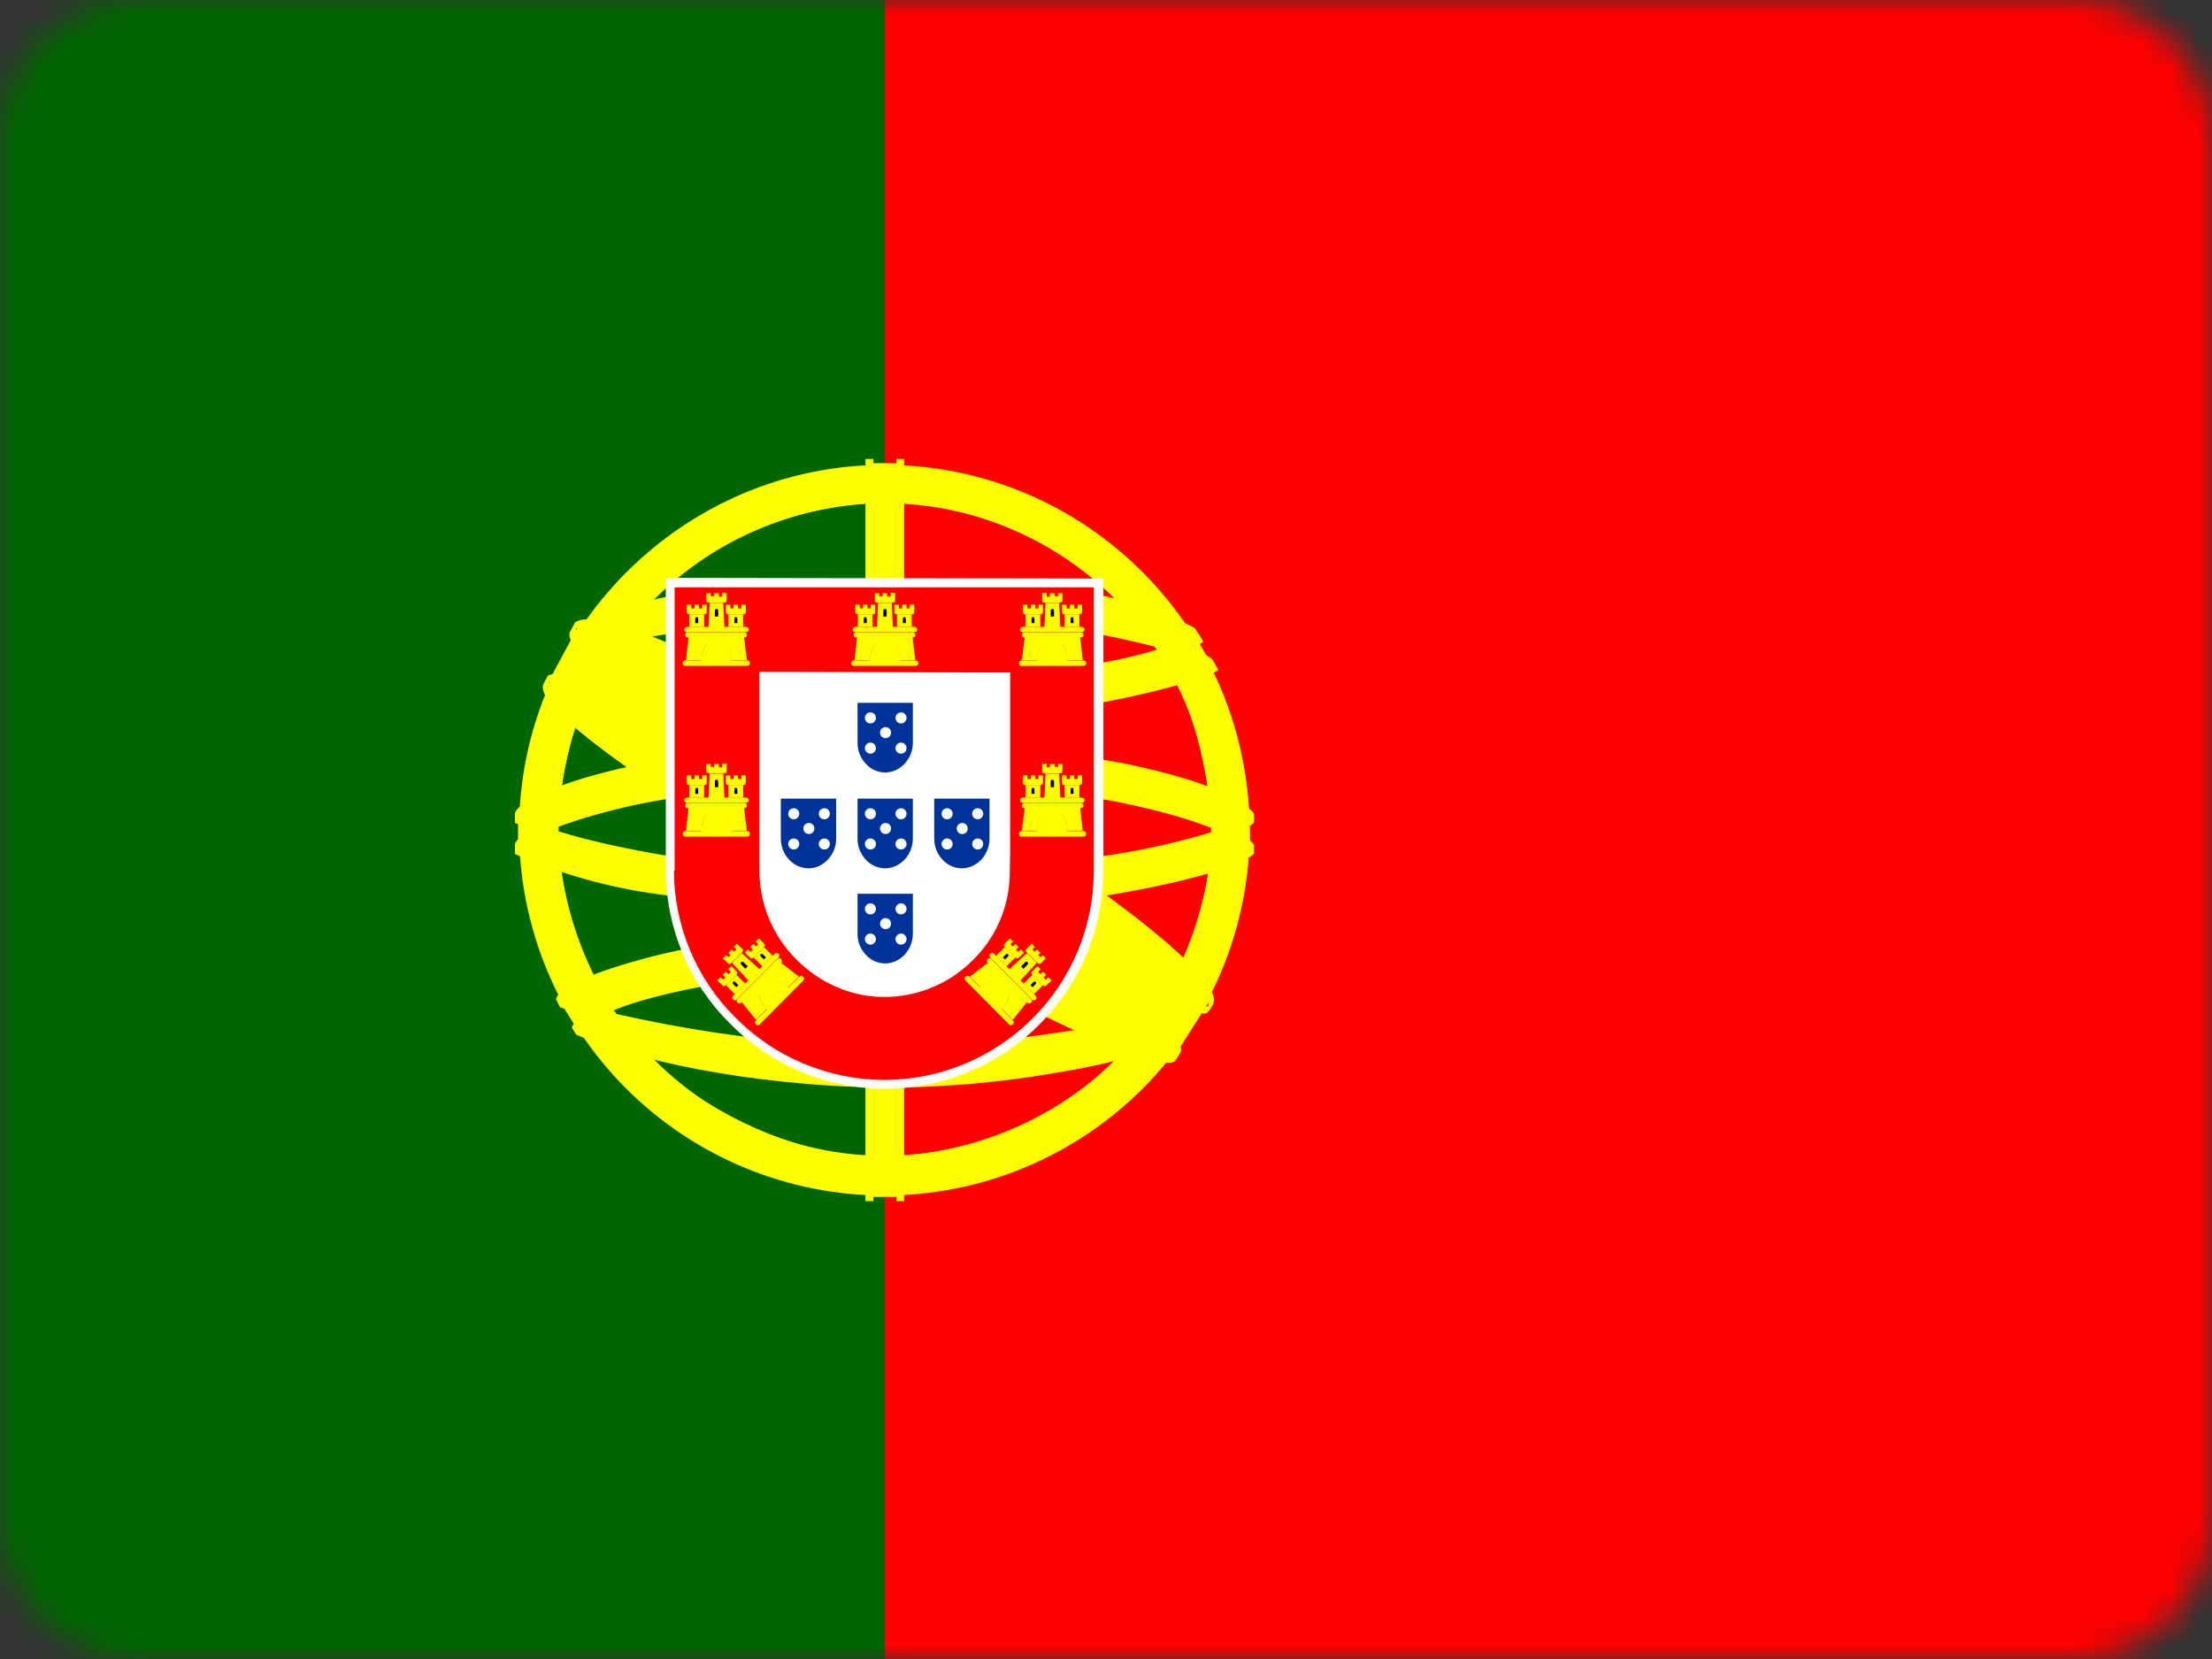 <svg width="80" height="60" viewBox="0 0 80 60" fill="none" xmlns="http://www.w3.org/2000/svg">
<rect x="0" y="0" width="80" height="60" fill="#333333" stroke="none"/>
<g clip-path="url(#clip0_2327_221)">
<mask id="mask0_2327_221" style="mask-type:luminance" maskUnits="userSpaceOnUse" x="0" y="0" width="80" height="60">
<path d="M75 0H5C2.239 0 0 2.239 0 5V55C0 57.761 2.239 60 5 60H75C77.761 60 80 57.761 80 55V5C80 2.239 77.761 0 75 0Z" fill="white"/>
</mask>
<g mask="url(#mask0_2327_221)">
<path d="M32 0H80V60H32V0Z" fill="#FF0000"/>
<path d="M0 0H32V60H0V0Z" fill="#006600"/>
<path fill-rule="evenodd" clip-rule="evenodd" d="M42.438 38.275C38.4 38.15 19.938 26.625 19.812 24.775L20.825 23.087C22.663 25.75 41.538 36.962 43.4 36.562L42.438 38.275Z" fill="#FFFF00"/>
<path fill-rule="evenodd" clip-rule="evenodd" d="M20.613 22.85C20.25 23.825 25.438 27.025 31.663 30.825C37.9 34.613 43.275 36.95 43.663 36.625L43.85 36.275C43.775 36.4 43.6 36.438 43.313 36.35C41.625 35.863 37.238 33.85 31.8 30.55C26.35 27.25 21.625 24.213 20.888 22.925C20.83 22.804 20.805 22.671 20.813 22.538H20.788L20.638 22.813L20.613 22.85ZM42.525 38.325C42.463 38.45 42.325 38.45 42.088 38.425C40.588 38.263 36.013 36.038 30.6 32.8C24.3 29.025 19.1 25.6 19.675 24.7L19.825 24.425L19.85 24.438C19.35 25.963 30.113 32.113 30.75 32.513C36.975 36.363 42.225 38.625 42.688 38.038L42.525 38.325Z" fill="#FFFF00"/>
<path fill-rule="evenodd" clip-rule="evenodd" d="M32.025 25.9C36.05 25.863 41.025 25.35 43.9 24.2L43.275 23.2C41.587 24.137 36.587 24.762 31.987 24.85C26.562 24.8 22.725 24.288 20.8 23L20.225 24.075C23.75 25.575 27.375 25.887 32.025 25.9Z" fill="#FFFF00"/>
<path fill-rule="evenodd" clip-rule="evenodd" d="M44.063 24.225C43.963 24.388 42.088 25.025 39.338 25.5C36.914 25.868 34.465 26.047 32.013 26.038C29.664 26.047 27.317 25.896 24.988 25.588C22.1 25.138 20.613 24.513 20.05 24.288L20.188 24.013C21.775 24.638 23.275 25.013 25.025 25.288C27.337 25.6 29.668 25.754 32 25.75C34.44 25.753 36.876 25.573 39.288 25.213C42.1 24.75 43.638 24.163 43.863 23.9L44.063 24.238V24.225ZM43.513 23.213C43.213 23.463 41.688 24 39.013 24.425C36.703 24.759 34.372 24.927 32.038 24.925C29.288 24.925 27.025 24.725 25.313 24.475C22.588 24.125 21.138 23.475 20.613 23.3L20.775 23.025C21.188 23.238 22.575 23.8 25.338 24.188C27.559 24.485 29.797 24.627 32.038 24.613C34.355 24.613 36.67 24.446 38.963 24.113C41.65 23.738 43.1 23.063 43.325 22.888L43.513 23.213ZM18.788 30.75C21.263 32.088 26.775 32.75 31.988 32.8C36.738 32.813 42.913 32.075 45.225 30.85L45.163 29.513C44.438 30.638 37.813 31.725 31.938 31.688C26.063 31.638 20.6 30.738 18.775 29.563V30.75" fill="#FFFF00"/>
<path fill-rule="evenodd" clip-rule="evenodd" d="M45.35 30.563V30.875C45 31.3 42.825 31.925 40.1 32.375C37.393 32.764 34.66 32.948 31.925 32.925C29.332 32.947 26.741 32.768 24.175 32.388C22.261 32.166 20.39 31.661 18.625 30.888V30.525C19.837 31.325 23.113 31.925 24.212 32.1C26.188 32.4 28.725 32.625 31.925 32.625C35.288 32.625 37.975 32.388 40.05 32.075C42.013 31.788 44.8 31.05 45.35 30.563ZM45.35 29.438V29.75C45 30.163 42.825 30.788 40.1 31.238C37.393 31.631 34.66 31.819 31.925 31.8C29.332 31.816 26.741 31.636 24.175 31.263C22.261 31.041 20.39 30.536 18.625 29.763V29.388C19.837 30.2 23.125 30.788 24.212 30.963C26.766 31.337 29.344 31.516 31.925 31.5C35.288 31.5 37.987 31.25 40.05 30.938C42.013 30.663 44.8 29.925 45.35 29.438ZM31.975 38.038C26.275 38.013 21.387 36.488 20.35 36.238L21.1 37.413C24.606 38.654 28.306 39.26 32.025 39.2C36.362 39.075 40.15 38.738 42.812 37.438L43.587 36.213C41.775 37.075 35.587 38.038 31.962 38.038" fill="#FFFF00"/>
<path fill-rule="evenodd" clip-rule="evenodd" d="M43.112 37.162C42.999 37.331 42.882 37.498 42.763 37.662C41.513 38.112 39.513 38.587 38.688 38.712C36.474 39.125 34.227 39.334 31.975 39.337C26.925 39.262 22.788 38.275 20.85 37.425L20.688 37.162L20.712 37.112L20.975 37.225C24.532 38.402 28.253 39.014 32 39.037C34.35 39.037 36.688 38.775 38.575 38.437C41.475 37.85 42.65 37.412 43.013 37.212L43.1 37.162H43.112ZM43.775 36.062C43.693 36.209 43.609 36.355 43.525 36.5C42.85 36.75 41.025 37.275 38.362 37.65C36.612 37.887 35.525 38.125 32.038 38.187C28.051 38.147 24.089 37.558 20.262 36.437L20.125 36.125C24.012 37.199 28.018 37.787 32.05 37.875C35.237 37.812 36.6 37.575 38.337 37.337C41.438 36.862 43 36.337 43.462 36.2C43.463 36.191 43.463 36.183 43.462 36.175L43.788 36.05L43.775 36.062Z" fill="#FFFF00"/>
<path fill-rule="evenodd" clip-rule="evenodd" d="M43.85 29.7C43.863 33.45 41.938 36.825 40.4 38.3C38.13 40.515 35.097 41.776 31.925 41.825C28.138 41.888 24.575 39.425 23.613 38.337C21.46 36.054 20.234 33.05 20.175 29.913C20.4 25.812 22.013 22.962 24.338 21C26.596 19.141 29.438 18.136 32.363 18.163C34.071 18.245 35.742 18.684 37.27 19.45C38.799 20.216 40.15 21.294 41.238 22.613C42.8 24.512 43.488 26.575 43.85 29.7ZM31.95 16.875C35.447 16.875 38.802 18.257 41.284 20.72C43.766 23.184 45.174 26.528 45.2 30.025C45.2 31.76 44.859 33.478 44.195 35.081C43.531 36.684 42.557 38.141 41.331 39.368C40.104 40.594 38.647 41.568 37.044 42.232C35.441 42.896 33.723 43.237 31.988 43.237C30.253 43.237 28.535 42.896 26.932 42.232C25.329 41.568 23.872 40.594 22.645 39.368C21.418 38.141 20.445 36.684 19.781 35.081C19.117 33.478 18.775 31.76 18.775 30.025C18.763 22.775 24.688 16.875 31.95 16.875Z" fill="#FFFF00"/>
<path fill-rule="evenodd" clip-rule="evenodd" d="M31.987 16.812C39.262 16.812 45.187 22.738 45.187 30.012C45.187 37.288 39.262 43.212 32 43.212C24.737 43.212 18.8 37.288 18.8 30.012C18.8 22.738 24.725 16.812 32 16.812H31.987ZM19.075 30C19.075 37.1 24.912 42.913 31.987 42.913C39.062 42.913 44.9 37.1 44.9 30C44.9 22.9 39.062 17.087 31.987 17.087C24.912 17.087 19.075 22.9 19.075 30Z" fill="#FFFF00"/>
<path fill-rule="evenodd" clip-rule="evenodd" d="M32 17.913C35.202 17.922 38.271 19.199 40.536 21.464C42.8 23.729 44.077 26.797 44.087 30C44.077 33.204 42.801 36.274 40.537 38.541C38.272 40.807 35.203 42.087 32 42.1C25.375 42.1 19.912 36.65 19.912 30C19.925 26.798 21.203 23.732 23.467 21.468C25.731 19.203 28.798 17.926 32 17.913ZM20.2 30C20.2 36.5 25.525 41.8 32 41.8C38.475 41.8 43.8 36.488 43.8 30C43.8 23.5 38.475 18.2 32 18.2C28.874 18.213 25.88 19.461 23.67 21.671C21.46 23.881 20.213 26.875 20.2 30Z" fill="#FFFF00"/>
<path fill-rule="evenodd" clip-rule="evenodd" d="M32.538 16.75H31.4V43.288H32.525L32.538 16.75Z" fill="#FFFF00"/>
<path fill-rule="evenodd" clip-rule="evenodd" d="M32.412 16.6H32.7V43.438H32.425V16.6H32.412ZM31.287 16.6H31.587V43.438H31.3V16.6H31.287Z" fill="#FFFF00"/>
<path fill-rule="evenodd" clip-rule="evenodd" d="M45.2 30.525V29.55L44.4 28.8L39.862 27.6L33.337 26.938L25.462 27.337L19.862 28.663L18.737 29.5V30.488L21.6 29.2L28.4 28.137H34.937L39.737 28.663L43.062 29.462L45.2 30.525Z" fill="#FFFF00"/>
<path fill-rule="evenodd" clip-rule="evenodd" d="M32 27.975C35.112 27.975 38.125 28.263 40.538 28.725C43.013 29.225 44.75 29.85 45.35 30.538V30.888C44.625 30.013 42.288 29.388 40.475 29.013C38.1 28.563 35.1 28.263 31.988 28.263C28.725 28.263 25.675 28.588 23.325 29.038C21.45 29.413 18.938 30.163 18.625 30.888V30.525C18.788 30.025 20.663 29.275 23.288 28.738C25.65 28.275 28.7 27.975 31.988 27.975H32ZM32 26.838C34.862 26.832 37.72 27.083 40.538 27.588C43.013 28.088 44.75 28.713 45.35 29.413V29.75C44.625 28.888 42.288 28.25 40.475 27.888C38.1 27.425 35.1 27.138 31.988 27.138C29.086 27.128 26.191 27.388 23.337 27.913C21.525 28.25 18.913 29.025 18.625 29.75V29.4C18.8 28.9 20.7 28.113 23.288 27.613C25.663 27.15 28.7 26.838 32 26.838ZM31.925 21.063C36.837 21.038 41.125 21.75 43.087 22.75L43.8 24C42.1 23.075 37.475 22.125 31.938 22.25C27.425 22.288 22.6 22.75 20.188 24.05L21.038 22.625C23.025 21.588 27.7 21.063 31.925 21.063Z" fill="#FFFF00"/>
<path fill-rule="evenodd" clip-rule="evenodd" d="M32 22.087C34.565 22.044 37.128 22.224 39.662 22.625C41.662 23 43.575 23.55 43.85 23.85L44.062 24.225C43.4 23.8 41.737 23.312 39.612 22.912C37.487 22.512 34.775 22.375 31.987 22.387C28.825 22.375 26.362 22.537 24.262 22.912C22.814 23.115 21.409 23.55 20.1 24.2L20.312 23.812C21.062 23.437 22.225 22.975 24.2 22.612C26.387 22.212 28.875 22.1 32 22.087ZM32 20.962C34.675 20.937 37.325 21.087 39.387 21.462C40.723 21.661 42.017 22.083 43.212 22.712L43.525 23.212C43 22.625 41.025 22.062 39.262 21.762C37.212 21.4 34.675 21.262 32 21.237C29.509 21.215 27.022 21.399 24.562 21.787C23.276 21.967 22.027 22.351 20.862 22.925L21.137 22.512C21.862 22.137 23.037 21.787 24.512 21.5C26.988 21.107 29.493 20.923 32 20.95V20.962ZM38.55 35.5C36.383 35.125 34.185 34.957 31.987 35C23.8 35.1 21.162 36.687 20.837 37.162L20.212 36.162C22.312 34.662 26.762 33.812 32.037 33.887C34.775 33.937 37.137 34.125 39.112 34.512L38.55 35.512" fill="#FFFF00"/>
<path fill-rule="evenodd" clip-rule="evenodd" d="M31.95 34.862C34.225 34.9 36.45 34.987 38.612 35.387L38.462 35.662C36.462 35.287 34.312 35.162 31.962 35.162C28.925 35.137 25.875 35.425 23.212 36.187C22.375 36.425 20.987 36.962 20.837 37.412L20.687 37.162C20.737 36.887 21.562 36.337 23.137 35.912C26.187 35.037 29.037 34.875 31.95 34.862ZM32.05 33.712C34.451 33.71 36.848 33.919 39.212 34.337L39.05 34.625C36.741 34.201 34.397 33.996 32.05 34.012C29.025 34.012 25.812 34.237 22.887 35.087C21.95 35.362 20.312 35.962 20.262 36.425L20.112 36.15C20.137 35.725 21.55 35.162 22.825 34.8C25.762 33.937 28.987 33.725 32.05 33.712Z" fill="#FFFF00"/>
<path fill-rule="evenodd" clip-rule="evenodd" d="M43.675 36.313L42.7 37.85L39.862 35.338L32.537 30.4L24.262 25.863L19.975 24.4L20.887 22.7L21.2 22.538L23.862 23.2L32.662 27.738L37.737 30.938L42 34L43.737 36L43.675 36.313Z" fill="#FFFF00"/>
<path fill-rule="evenodd" clip-rule="evenodd" d="M19.825 24.438C20.575 23.938 26.1 26.388 31.9 29.888C37.662 33.388 43.187 37.338 42.687 38.075L42.525 38.338L42.45 38.4C42.462 38.388 42.55 38.275 42.45 38.013C42.2 37.2 38.275 34.075 31.787 30.15C25.45 26.388 20.175 24.113 19.662 24.763L19.825 24.438ZM43.875 36.3C44.35 35.35 39.225 31.488 32.862 27.725C26.362 24.038 21.662 21.863 20.8 22.513L20.625 22.875C20.625 22.888 20.625 22.85 20.675 22.813C20.825 22.688 21.087 22.688 21.2 22.688C22.675 22.713 26.887 24.65 32.8 28.038C35.4 29.538 43.75 34.913 43.712 36.413C43.712 36.538 43.725 36.563 43.675 36.638L43.887 36.313L43.875 36.3Z" fill="#FFFF00"/>
<path d="M24.08 31.471C24.082 32.506 24.289 33.53 24.69 34.485C25.09 35.439 25.676 36.304 26.413 37.031C27.142 37.77 28.009 38.358 28.966 38.761C29.922 39.164 30.949 39.373 31.987 39.377C34.087 39.377 36.102 38.543 37.587 37.057C38.321 36.327 38.905 35.459 39.303 34.502C39.701 33.546 39.906 32.52 39.907 31.484V20.924L24.08 20.898V31.471Z" fill="white"/>
<path d="M24.373 31.484C24.376 32.477 24.575 33.459 24.96 34.375C25.344 35.29 25.906 36.12 26.613 36.818C28.033 38.245 29.96 39.05 31.973 39.057C33.982 39.059 35.91 38.263 37.333 36.844C38.038 36.146 38.597 35.315 38.979 34.4C39.361 33.485 39.559 32.503 39.56 31.511V21.244H24.4V31.484M36.533 24.324V30.844L36.52 31.524C36.524 32.12 36.408 32.71 36.179 33.26C35.95 33.81 35.612 34.308 35.186 34.724C34.339 35.575 33.188 36.055 31.986 36.057C30.733 36.057 29.626 35.524 28.8 34.697C27.949 33.85 27.469 32.699 27.466 31.497V24.297L36.533 24.324Z" fill="#FF0000"/>
<path d="M25.36 23.924C25.374 23.191 25.894 23.018 25.894 23.018C25.907 23.018 26.467 23.204 26.467 23.938H25.36" fill="#FFFF00"/>
<path d="M24.907 23.031L24.813 23.871H25.373C25.373 23.178 25.907 23.071 25.907 23.071C25.92 23.071 26.44 23.218 26.453 23.871H27.013L26.907 23.018H24.907V23.031ZM24.773 23.884H27.04C27.08 23.884 27.12 23.924 27.12 23.978C27.12 24.044 27.08 24.084 27.04 24.084H24.773C24.733 24.084 24.693 24.044 24.693 23.978C24.693 23.924 24.733 23.884 24.787 23.884H24.773Z" fill="#FFFF00"/>
<path d="M25.601 23.871C25.601 23.431 25.907 23.311 25.907 23.311C25.907 23.311 26.214 23.444 26.214 23.871H25.601ZM24.827 22.671H27C27.041 22.671 27.081 22.724 27.081 22.778C27.081 22.818 27.041 22.858 27 22.858H24.827C24.787 22.858 24.747 22.818 24.747 22.764C24.747 22.724 24.787 22.684 24.827 22.684V22.671ZM26.934 22.871C26.974 22.871 27.014 22.911 27.014 22.964C27.014 23.018 26.974 23.058 26.934 23.058H24.867C24.814 23.058 24.787 23.018 24.787 22.964C24.787 22.911 24.814 22.871 24.867 22.871H26.934ZM25.547 21.458H25.707V21.564H25.827V21.458H26V21.578H26.12V21.444H26.28V21.711C26.28 21.764 26.254 21.791 26.214 21.791H25.627C25.587 21.791 25.547 21.764 25.547 21.724V21.458ZM26.16 21.818L26.201 22.671H25.627L25.667 21.804H26.16" fill="#FFFF00"/>
<path d="M25.467 22.218V22.671H24.934V22.218H25.467Z" fill="#FFFF00"/>
<path d="M26.88 22.218V22.671H26.347V22.218H26.88Z" fill="#FFFF00"/>
<path d="M24.84 21.871H25V22.004H25.12V21.871H25.28V22.004H25.4V21.871H25.56V22.138C25.56 22.191 25.533 22.218 25.493 22.218H24.92C24.899 22.218 24.878 22.209 24.863 22.194C24.848 22.179 24.84 22.159 24.84 22.138V21.871Z" fill="#FFFF00"/>
<path d="M26.253 21.871H26.413V22.004H26.533V21.871H26.693V22.004H26.813V21.871H26.973V22.138C26.973 22.191 26.946 22.218 26.906 22.218H26.333C26.312 22.218 26.291 22.209 26.276 22.194C26.261 22.179 26.253 22.159 26.253 22.138V21.871Z" fill="#FFFF00"/>
<path d="M25.854 22.084C25.854 22.004 25.974 22.004 25.974 22.084V22.298H25.854V22.084Z" fill="black"/>
<path d="M25.146 22.377C25.146 22.297 25.253 22.297 25.253 22.377V22.537H25.146V22.377Z" fill="black"/>
<path d="M26.561 22.377C26.561 22.297 26.667 22.297 26.667 22.377V22.537H26.561V22.377Z" fill="black"/>
<path d="M25.36 30.098C25.374 29.364 25.894 29.191 25.894 29.191C25.907 29.191 26.467 29.378 26.467 30.111H25.36" fill="#FFFF00"/>
<path d="M24.907 29.204L24.813 30.044H25.373C25.373 29.351 25.907 29.244 25.907 29.244C25.92 29.244 26.44 29.391 26.453 30.044H27.013L26.907 29.191H24.907V29.204ZM24.773 30.058H27.04C27.08 30.058 27.12 30.098 27.12 30.151C27.12 30.218 27.08 30.258 27.04 30.258H24.773C24.733 30.258 24.693 30.218 24.693 30.151C24.693 30.098 24.733 30.058 24.787 30.058H24.773Z" fill="#FFFF00"/>
<path d="M25.601 30.044C25.601 29.604 25.907 29.484 25.907 29.484C25.907 29.484 26.214 29.618 26.214 30.044H25.601ZM24.827 28.844H27C27.041 28.844 27.081 28.898 27.081 28.951C27.081 28.991 27.041 29.031 27 29.031H24.827C24.787 29.031 24.747 28.991 24.747 28.938C24.747 28.898 24.787 28.858 24.827 28.858V28.844ZM26.934 29.044C26.974 29.044 27.014 29.084 27.014 29.138C27.014 29.191 26.974 29.231 26.934 29.231H24.867C24.814 29.231 24.787 29.191 24.787 29.138C24.787 29.084 24.814 29.044 24.867 29.044H26.934ZM25.547 27.631H25.707V27.738H25.827V27.631H26V27.751H26.12V27.618H26.28V27.884C26.28 27.938 26.254 27.964 26.214 27.964H25.627C25.587 27.964 25.547 27.938 25.547 27.898V27.631ZM26.16 27.991L26.201 28.844H25.627L25.667 27.978H26.16" fill="#FFFF00"/>
<path d="M25.467 28.391V28.844H24.934V28.391H25.467Z" fill="#FFFF00"/>
<path d="M26.88 28.391V28.844H26.347V28.391H26.88Z" fill="#FFFF00"/>
<path d="M24.84 28.044H25V28.178H25.12V28.044H25.28V28.178H25.4V28.044H25.56V28.311C25.56 28.364 25.533 28.391 25.493 28.391H24.92C24.899 28.391 24.878 28.383 24.863 28.368C24.848 28.353 24.84 28.332 24.84 28.311V28.044Z" fill="#FFFF00"/>
<path d="M26.253 28.044H26.413V28.178H26.533V28.044H26.693V28.178H26.813V28.044H26.973V28.311C26.973 28.364 26.946 28.391 26.906 28.391H26.333C26.312 28.391 26.291 28.383 26.276 28.368C26.261 28.353 26.253 28.332 26.253 28.311V28.044Z" fill="#FFFF00"/>
<path d="M25.854 28.258C25.854 28.178 25.974 28.178 25.974 28.258V28.471H25.854V28.258Z" fill="black"/>
<path d="M25.146 28.551C25.146 28.471 25.253 28.471 25.253 28.551V28.711H25.146V28.551Z" fill="black"/>
<path d="M26.561 28.551C26.561 28.471 26.667 28.471 26.667 28.551V28.711H26.561V28.551Z" fill="black"/>
<path d="M27.766 36.532C27.255 36.005 27.498 35.514 27.498 35.514C27.508 35.505 28.035 35.239 28.555 35.756L27.775 36.541" fill="#FFFF00"/>
<path d="M26.813 36.224L27.343 36.882L27.738 36.485C27.246 35.996 27.546 35.543 27.546 35.543C27.555 35.533 28.026 35.267 28.499 35.718L28.894 35.321L28.213 34.795L26.804 36.215L26.813 36.224ZM27.325 36.92L28.922 35.312C28.95 35.283 29.007 35.283 29.044 35.321C29.092 35.367 29.092 35.424 29.064 35.452L27.467 37.061C27.438 37.089 27.382 37.089 27.334 37.042C27.297 37.005 27.297 36.948 27.334 36.91L27.325 36.92Z" fill="#FFFF00"/>
<path d="M27.898 36.324C27.585 36.014 27.716 35.712 27.716 35.712C27.716 35.712 28.027 35.588 28.33 35.889L27.898 36.324ZM26.501 36.027L28.032 34.485C28.061 34.456 28.127 34.465 28.165 34.503C28.193 34.531 28.193 34.588 28.165 34.616L26.634 36.158C26.605 36.187 26.549 36.187 26.511 36.149C26.483 36.121 26.482 36.065 26.511 36.036L26.501 36.027ZM28.127 34.673C28.156 34.645 28.212 34.644 28.25 34.682C28.288 34.719 28.288 34.776 28.26 34.804L26.804 36.271C26.766 36.309 26.719 36.3 26.681 36.262C26.643 36.224 26.634 36.177 26.671 36.139L28.127 34.673ZM26.148 34.661L26.26 34.547L26.336 34.623L26.421 34.538L26.345 34.462L26.467 34.339L26.552 34.424L26.637 34.339L26.542 34.245L26.655 34.131L26.844 34.319C26.882 34.357 26.882 34.395 26.854 34.423L26.44 34.839C26.412 34.867 26.365 34.877 26.337 34.849L26.148 34.661ZM26.835 34.48L27.469 35.052L27.065 35.459L26.478 34.82L26.826 34.47" fill="#FFFF00"/>
<path d="M26.631 35.253L26.952 35.573L26.577 35.951L26.255 35.632L26.631 35.253Z" fill="#FFFF00"/>
<path d="M27.627 34.251L27.948 34.57L27.573 34.948L27.251 34.629L27.627 34.251Z" fill="#FFFF00"/>
<path d="M25.943 35.454L26.056 35.34L26.151 35.434L26.235 35.349L26.141 35.255L26.253 35.142L26.348 35.236L26.433 35.15L26.338 35.056L26.451 34.943L26.64 35.131C26.678 35.168 26.678 35.206 26.65 35.234L26.246 35.641C26.231 35.656 26.21 35.665 26.189 35.665C26.168 35.665 26.148 35.657 26.133 35.642L25.943 35.454Z" fill="#FFFF00"/>
<path d="M26.939 34.451L27.051 34.337L27.146 34.431L27.23 34.346L27.136 34.252L27.249 34.139L27.343 34.233L27.428 34.147L27.333 34.053L27.446 33.94L27.635 34.128C27.673 34.165 27.673 34.203 27.645 34.231L27.241 34.638C27.226 34.653 27.206 34.662 27.184 34.662C27.163 34.662 27.143 34.654 27.128 34.639L26.939 34.451Z" fill="#FFFF00"/>
<path d="M26.808 34.885C26.751 34.828 26.836 34.743 26.892 34.8L27.044 34.95L26.959 35.035L26.808 34.885Z" fill="black"/>
<path d="M26.518 35.593C26.462 35.537 26.537 35.461 26.593 35.517L26.707 35.63L26.632 35.706L26.518 35.593Z" fill="black"/>
<path d="M27.514 34.59C27.458 34.534 27.533 34.458 27.59 34.514L27.703 34.627L27.628 34.703L27.514 34.59Z" fill="black"/>
<path d="M31.453 23.924C31.466 23.191 31.986 23.018 31.986 23.018C32 23.018 32.56 23.204 32.56 23.938H31.453" fill="#FFFF00"/>
<path d="M31 23.031L30.907 23.871H31.467C31.467 23.178 32 23.071 32 23.071C32.014 23.071 32.534 23.218 32.547 23.871H33.107L33 23.018H31V23.031ZM30.867 23.884H33.134C33.174 23.884 33.214 23.924 33.214 23.978C33.214 24.044 33.174 24.084 33.134 24.084H30.867C30.827 24.084 30.787 24.044 30.787 23.978C30.787 23.924 30.827 23.884 30.88 23.884H30.867Z" fill="#FFFF00"/>
<path d="M31.693 23.871C31.693 23.431 32 23.311 32 23.311C32 23.311 32.306 23.444 32.306 23.871H31.693ZM30.92 22.671H33.093C33.133 22.671 33.173 22.724 33.173 22.778C33.173 22.818 33.133 22.858 33.093 22.858H30.92C30.88 22.858 30.84 22.818 30.84 22.764C30.84 22.724 30.88 22.684 30.92 22.684V22.671ZM33.026 22.871C33.066 22.871 33.106 22.911 33.106 22.964C33.106 23.018 33.066 23.058 33.026 23.058H30.96C30.907 23.058 30.88 23.018 30.88 22.964C30.88 22.911 30.907 22.871 30.96 22.871H33.026ZM31.64 21.458H31.8V21.564H31.92V21.458H32.093V21.578H32.213V21.444H32.373V21.711C32.373 21.764 32.346 21.791 32.306 21.791H31.72C31.68 21.791 31.64 21.764 31.64 21.724V21.458ZM32.253 21.818L32.293 22.671H31.72L31.76 21.804H32.253" fill="#FFFF00"/>
<path d="M31.56 22.218V22.671H31.026V22.218H31.56Z" fill="#FFFF00"/>
<path d="M32.974 22.218V22.671H32.44V22.218H32.974Z" fill="#FFFF00"/>
<path d="M30.934 21.871H31.094V22.004H31.214V21.871H31.374V22.004H31.494V21.871H31.654V22.138C31.654 22.191 31.627 22.218 31.587 22.218H31.014C30.992 22.218 30.972 22.209 30.957 22.194C30.942 22.179 30.934 22.159 30.934 22.138V21.871Z" fill="#FFFF00"/>
<path d="M32.347 21.871H32.507V22.004H32.627V21.871H32.787V22.004H32.907V21.871H33.067V22.138C33.067 22.191 33.04 22.218 33 22.218H32.427C32.406 22.218 32.385 22.209 32.37 22.194C32.355 22.179 32.347 22.159 32.347 22.138V21.871Z" fill="#FFFF00"/>
<path d="M31.947 22.084C31.947 22.004 32.067 22.004 32.067 22.084V22.298H31.947V22.084Z" fill="black"/>
<path d="M31.24 22.377C31.24 22.297 31.347 22.297 31.347 22.377V22.537H31.24V22.377Z" fill="black"/>
<path d="M32.653 22.377C32.653 22.297 32.76 22.297 32.76 22.377V22.537H32.653V22.377Z" fill="black"/>
<path d="M38.614 23.924C38.6 23.191 38.08 23.018 38.08 23.018C38.067 23.018 37.507 23.204 37.507 23.938H38.614" fill="#FFFF00"/>
<path d="M39.067 23.031L39.16 23.871H38.6C38.6 23.178 38.067 23.071 38.067 23.071C38.054 23.071 37.533 23.218 37.52 23.871H36.96L37.067 23.018H39.067V23.031ZM39.2 23.884H36.934C36.894 23.884 36.853 23.924 36.853 23.978C36.853 24.044 36.894 24.084 36.934 24.084H39.2C39.24 24.084 39.28 24.044 39.28 23.978C39.28 23.924 39.24 23.884 39.187 23.884H39.2Z" fill="#FFFF00"/>
<path d="M38.374 23.871C38.374 23.431 38.067 23.311 38.067 23.311C38.067 23.311 37.76 23.444 37.76 23.871H38.374ZM39.147 22.671H36.974C36.934 22.671 36.894 22.724 36.894 22.778C36.894 22.818 36.934 22.858 36.974 22.858H39.147C39.187 22.858 39.227 22.818 39.227 22.764C39.227 22.724 39.187 22.684 39.147 22.684V22.671ZM37.04 22.871C37 22.871 36.96 22.911 36.96 22.964C36.96 23.018 37 23.058 37.04 23.058H39.107C39.16 23.058 39.187 23.018 39.187 22.964C39.187 22.911 39.16 22.871 39.107 22.871H37.04ZM38.427 21.458H38.267V21.564H38.147V21.458H37.974V21.578H37.854V21.444H37.694V21.711C37.694 21.764 37.72 21.791 37.76 21.791H38.347C38.387 21.791 38.427 21.764 38.427 21.724V21.458ZM37.814 21.818L37.774 22.671H38.347L38.307 21.804H37.814" fill="#FFFF00"/>
<path d="M38.507 22.218V22.671H39.04V22.218H38.507Z" fill="#FFFF00"/>
<path d="M37.094 22.218V22.671H37.627V22.218H37.094Z" fill="#FFFF00"/>
<path d="M39.133 21.871H38.973V22.004H38.853V21.871H38.693V22.004H38.573V21.871H38.413V22.138C38.413 22.191 38.44 22.218 38.48 22.218H39.053C39.074 22.218 39.095 22.209 39.11 22.194C39.125 22.179 39.133 22.159 39.133 22.138V21.871Z" fill="#FFFF00"/>
<path d="M37.72 21.871H37.56V22.004H37.44V21.871H37.28V22.004H37.16V21.871H37V22.138C37 22.191 37.027 22.218 37.067 22.218H37.64C37.661 22.218 37.682 22.209 37.697 22.194C37.712 22.179 37.72 22.159 37.72 22.138V21.871Z" fill="#FFFF00"/>
<path d="M38.12 22.084C38.12 22.004 38 22.004 38 22.084V22.298H38.12V22.084Z" fill="black"/>
<path d="M38.826 22.377C38.826 22.297 38.72 22.297 38.72 22.377V22.537H38.826V22.377Z" fill="black"/>
<path d="M37.413 22.377C37.413 22.297 37.307 22.297 37.307 22.377V22.537H37.413V22.377Z" fill="black"/>
<path d="M38.614 30.098C38.6 29.364 38.08 29.191 38.08 29.191C38.067 29.191 37.507 29.378 37.507 30.111H38.614" fill="#FFFF00"/>
<path d="M39.067 29.204L39.16 30.044H38.6C38.6 29.351 38.067 29.244 38.067 29.244C38.054 29.244 37.533 29.391 37.52 30.044H36.96L37.067 29.191H39.067V29.204ZM39.2 30.058H36.934C36.894 30.058 36.853 30.098 36.853 30.151C36.853 30.218 36.894 30.258 36.934 30.258H39.2C39.24 30.258 39.28 30.218 39.28 30.151C39.28 30.098 39.24 30.058 39.187 30.058H39.2Z" fill="#FFFF00"/>
<path d="M38.374 30.044C38.374 29.604 38.067 29.484 38.067 29.484C38.067 29.484 37.76 29.618 37.76 30.044H38.374ZM39.147 28.844H36.974C36.934 28.844 36.894 28.898 36.894 28.951C36.894 28.991 36.934 29.031 36.974 29.031H39.147C39.187 29.031 39.227 28.991 39.227 28.938C39.227 28.898 39.187 28.858 39.147 28.858V28.844ZM37.04 29.044C37 29.044 36.96 29.084 36.96 29.138C36.96 29.191 37 29.231 37.04 29.231H39.107C39.16 29.231 39.187 29.191 39.187 29.138C39.187 29.084 39.16 29.044 39.107 29.044H37.04ZM38.427 27.631H38.267V27.738H38.147V27.631H37.974V27.751H37.854V27.618H37.694V27.884C37.694 27.938 37.72 27.964 37.76 27.964H38.347C38.387 27.964 38.427 27.938 38.427 27.898V27.631ZM37.814 27.991L37.774 28.844H38.347L38.307 27.978H37.814" fill="#FFFF00"/>
<path d="M38.507 28.391V28.844H39.04V28.391H38.507Z" fill="#FFFF00"/>
<path d="M37.094 28.391V28.844H37.627V28.391H37.094Z" fill="#FFFF00"/>
<path d="M39.133 28.044H38.973V28.178H38.853V28.044H38.693V28.178H38.573V28.044H38.413V28.311C38.413 28.364 38.44 28.391 38.48 28.391H39.053C39.074 28.391 39.095 28.383 39.11 28.368C39.125 28.353 39.133 28.332 39.133 28.311V28.044Z" fill="#FFFF00"/>
<path d="M37.72 28.044H37.56V28.178H37.44V28.044H37.28V28.178H37.16V28.044H37V28.311C37 28.364 37.027 28.391 37.067 28.391H37.64C37.661 28.391 37.682 28.383 37.697 28.368C37.712 28.353 37.72 28.332 37.72 28.311V28.044Z" fill="#FFFF00"/>
<path d="M38.12 28.258C38.12 28.178 38 28.178 38 28.258V28.471H38.12V28.258Z" fill="black"/>
<path d="M38.826 28.551C38.826 28.471 38.72 28.471 38.72 28.551V28.711H38.826V28.551Z" fill="black"/>
<path d="M37.413 28.551C37.413 28.471 37.307 28.471 37.307 28.551V28.711H37.413V28.551Z" fill="black"/>
<path d="M36.207 36.532C36.718 36.005 36.475 35.514 36.475 35.514C36.465 35.505 35.938 35.239 35.418 35.756L36.198 36.541" fill="#FFFF00"/>
<path d="M37.16 36.224L36.63 36.882L36.236 36.485C36.727 35.996 36.427 35.543 36.427 35.543C36.418 35.533 35.947 35.267 35.474 35.718L35.08 35.321L35.761 34.795L37.17 36.215L37.16 36.224ZM36.649 36.92L35.052 35.312C35.023 35.283 34.967 35.283 34.929 35.321C34.882 35.367 34.882 35.424 34.91 35.452L36.507 37.061C36.535 37.089 36.592 37.089 36.639 37.042C36.677 37.005 36.677 36.948 36.639 36.91L36.649 36.92Z" fill="#FFFF00"/>
<path d="M36.076 36.324C36.388 36.014 36.257 35.712 36.257 35.712C36.257 35.712 35.946 35.588 35.644 35.889L36.076 36.324ZM37.472 36.027L35.941 34.485C35.913 34.456 35.846 34.465 35.809 34.503C35.78 34.531 35.78 34.588 35.808 34.616L37.34 36.158C37.368 36.187 37.424 36.187 37.462 36.149C37.491 36.121 37.491 36.065 37.463 36.036L37.472 36.027ZM35.846 34.673C35.818 34.645 35.761 34.644 35.723 34.682C35.685 34.719 35.685 34.776 35.713 34.804L37.17 36.271C37.207 36.309 37.254 36.3 37.292 36.262C37.33 36.224 37.34 36.177 37.302 36.139L35.846 34.673ZM37.826 34.661L37.713 34.547L37.637 34.623L37.553 34.538L37.629 34.462L37.506 34.339L37.421 34.424L37.337 34.339L37.431 34.245L37.319 34.131L37.129 34.319C37.091 34.357 37.091 34.395 37.12 34.423L37.533 34.839C37.561 34.867 37.608 34.877 37.636 34.849L37.826 34.661ZM37.138 34.48L36.504 35.052L36.908 35.459L37.495 34.82L37.148 34.47" fill="#FFFF00"/>
<path d="M37.343 35.253L37.022 35.573L37.397 35.951L37.719 35.632L37.343 35.253Z" fill="#FFFF00"/>
<path d="M36.347 34.251L36.025 34.57L36.401 34.948L36.723 34.629L36.347 34.251Z" fill="#FFFF00"/>
<path d="M38.031 35.454L37.918 35.34L37.824 35.434L37.739 35.349L37.834 35.255L37.721 35.142L37.626 35.236L37.542 35.15L37.636 35.056L37.524 34.943L37.334 35.131C37.297 35.168 37.297 35.206 37.325 35.234L37.729 35.641C37.744 35.656 37.764 35.665 37.785 35.665C37.806 35.665 37.827 35.657 37.842 35.642L38.031 35.454Z" fill="#FFFF00"/>
<path d="M37.035 34.451L36.922 34.337L36.828 34.431L36.743 34.346L36.838 34.252L36.725 34.139L36.63 34.233L36.546 34.147L36.64 34.053L36.528 33.94L36.338 34.128C36.3 34.165 36.3 34.203 36.329 34.231L36.733 34.638C36.748 34.653 36.768 34.662 36.789 34.662C36.81 34.662 36.831 34.654 36.846 34.639L37.035 34.451Z" fill="#FFFF00"/>
<path d="M37.166 34.885C37.222 34.828 37.138 34.743 37.081 34.8L36.93 34.95L37.014 35.035L37.166 34.885Z" fill="black"/>
<path d="M37.455 35.593C37.512 35.537 37.437 35.461 37.38 35.517L37.267 35.63L37.342 35.706L37.455 35.593Z" fill="black"/>
<path d="M36.459 34.59C36.516 34.534 36.441 34.458 36.384 34.514L36.27 34.627L36.346 34.703L36.459 34.59Z" fill="black"/>
<path d="M31.014 30.324C31.011 30.606 31.116 30.878 31.307 31.084C31.396 31.184 31.505 31.264 31.627 31.319C31.748 31.374 31.88 31.403 32.014 31.404C32.294 31.404 32.547 31.271 32.72 31.084C32.911 30.878 33.016 30.606 33.014 30.324V28.884H31.014V30.324Z" fill="#003399"/>
<path d="M31.48 29.631C31.591 29.631 31.68 29.541 31.68 29.431C31.68 29.321 31.591 29.231 31.48 29.231C31.37 29.231 31.28 29.321 31.28 29.431C31.28 29.541 31.37 29.631 31.48 29.631Z" fill="white"/>
<path d="M32.587 29.631C32.697 29.631 32.787 29.541 32.787 29.431C32.787 29.321 32.697 29.231 32.587 29.231C32.476 29.231 32.387 29.321 32.387 29.431C32.387 29.541 32.476 29.631 32.587 29.631Z" fill="white"/>
<path d="M32.027 30.164C32.138 30.164 32.227 30.075 32.227 29.964C32.227 29.854 32.138 29.764 32.027 29.764C31.917 29.764 31.827 29.854 31.827 29.964C31.827 30.075 31.917 30.164 32.027 30.164Z" fill="white"/>
<path d="M31.48 30.724C31.591 30.724 31.68 30.635 31.68 30.524C31.68 30.414 31.591 30.324 31.48 30.324C31.37 30.324 31.28 30.414 31.28 30.524C31.28 30.635 31.37 30.724 31.48 30.724Z" fill="white"/>
<path d="M32.587 30.724C32.697 30.724 32.787 30.635 32.787 30.524C32.787 30.414 32.697 30.324 32.587 30.324C32.476 30.324 32.387 30.414 32.387 30.524C32.387 30.635 32.476 30.724 32.587 30.724Z" fill="white"/>
<path d="M31.014 26.858C31.011 27.139 31.116 27.411 31.307 27.617C31.396 27.717 31.505 27.797 31.627 27.852C31.748 27.907 31.88 27.936 32.014 27.938C32.294 27.938 32.547 27.804 32.72 27.617C32.911 27.411 33.016 27.139 33.014 26.858V25.418H31.014V26.858Z" fill="#003399"/>
<path d="M31.48 26.164C31.591 26.164 31.68 26.075 31.68 25.964C31.68 25.854 31.591 25.764 31.48 25.764C31.37 25.764 31.28 25.854 31.28 25.964C31.28 26.075 31.37 26.164 31.48 26.164Z" fill="white"/>
<path d="M32.587 26.164C32.697 26.164 32.787 26.075 32.787 25.964C32.787 25.854 32.697 25.764 32.587 25.764C32.476 25.764 32.387 25.854 32.387 25.964C32.387 26.075 32.476 26.164 32.587 26.164Z" fill="white"/>
<path d="M32.027 26.697C32.138 26.697 32.227 26.608 32.227 26.497C32.227 26.387 32.138 26.297 32.027 26.297C31.917 26.297 31.827 26.387 31.827 26.497C31.827 26.608 31.917 26.697 32.027 26.697Z" fill="white"/>
<path d="M31.48 27.257C31.591 27.257 31.68 27.168 31.68 27.057C31.68 26.947 31.591 26.857 31.48 26.857C31.37 26.857 31.28 26.947 31.28 27.057C31.28 27.168 31.37 27.257 31.48 27.257Z" fill="white"/>
<path d="M32.587 27.257C32.697 27.257 32.787 27.168 32.787 27.057C32.787 26.947 32.697 26.857 32.587 26.857C32.476 26.857 32.387 26.947 32.387 27.057C32.387 27.168 32.476 27.257 32.587 27.257Z" fill="white"/>
<path d="M28.24 30.324C28.238 30.606 28.343 30.878 28.534 31.084C28.623 31.184 28.732 31.264 28.853 31.319C28.975 31.374 29.107 31.403 29.24 31.404C29.52 31.404 29.774 31.271 29.947 31.084C30.138 30.878 30.243 30.606 30.24 30.324V28.884H28.24V30.324Z" fill="#003399"/>
<path d="M28.707 29.631C28.817 29.631 28.907 29.541 28.907 29.431C28.907 29.321 28.817 29.231 28.707 29.231C28.596 29.231 28.507 29.321 28.507 29.431C28.507 29.541 28.596 29.631 28.707 29.631Z" fill="white"/>
<path d="M29.813 29.631C29.924 29.631 30.013 29.541 30.013 29.431C30.013 29.321 29.924 29.231 29.813 29.231C29.703 29.231 29.613 29.321 29.613 29.431C29.613 29.541 29.703 29.631 29.813 29.631Z" fill="white"/>
<path d="M29.254 30.164C29.364 30.164 29.454 30.075 29.454 29.964C29.454 29.854 29.364 29.764 29.254 29.764C29.143 29.764 29.054 29.854 29.054 29.964C29.054 30.075 29.143 30.164 29.254 30.164Z" fill="white"/>
<path d="M28.707 30.724C28.817 30.724 28.907 30.635 28.907 30.524C28.907 30.414 28.817 30.324 28.707 30.324C28.596 30.324 28.507 30.414 28.507 30.524C28.507 30.635 28.596 30.724 28.707 30.724Z" fill="white"/>
<path d="M29.813 30.724C29.924 30.724 30.013 30.635 30.013 30.524C30.013 30.414 29.924 30.324 29.813 30.324C29.703 30.324 29.613 30.414 29.613 30.524C29.613 30.635 29.703 30.724 29.813 30.724Z" fill="white"/>
<path d="M33.787 30.324C33.785 30.606 33.89 30.878 34.081 31.084C34.17 31.184 34.278 31.264 34.4 31.319C34.522 31.374 34.654 31.403 34.787 31.404C35.067 31.404 35.32 31.271 35.494 31.084C35.685 30.878 35.789 30.606 35.787 30.324V28.884H33.787V30.324Z" fill="#003399"/>
<path d="M34.254 29.631C34.364 29.631 34.454 29.541 34.454 29.431C34.454 29.321 34.364 29.231 34.254 29.231C34.143 29.231 34.054 29.321 34.054 29.431C34.054 29.541 34.143 29.631 34.254 29.631Z" fill="white"/>
<path d="M35.36 29.631C35.471 29.631 35.56 29.541 35.56 29.431C35.56 29.321 35.471 29.231 35.36 29.231C35.25 29.231 35.16 29.321 35.16 29.431C35.16 29.541 35.25 29.631 35.36 29.631Z" fill="white"/>
<path d="M34.801 30.164C34.911 30.164 35.001 30.075 35.001 29.964C35.001 29.854 34.911 29.764 34.801 29.764C34.69 29.764 34.601 29.854 34.601 29.964C34.601 30.075 34.69 30.164 34.801 30.164Z" fill="white"/>
<path d="M34.254 30.724C34.364 30.724 34.454 30.635 34.454 30.524C34.454 30.414 34.364 30.324 34.254 30.324C34.143 30.324 34.054 30.414 34.054 30.524C34.054 30.635 34.143 30.724 34.254 30.724Z" fill="white"/>
<path d="M35.36 30.724C35.471 30.724 35.56 30.635 35.56 30.524C35.56 30.414 35.471 30.324 35.36 30.324C35.25 30.324 35.16 30.414 35.16 30.524C35.16 30.635 35.25 30.724 35.36 30.724Z" fill="white"/>
<path d="M31.014 33.764C31.011 34.046 31.116 34.317 31.307 34.524C31.396 34.624 31.505 34.704 31.627 34.759C31.748 34.814 31.88 34.843 32.014 34.844C32.294 34.844 32.547 34.711 32.72 34.524C32.911 34.317 33.016 34.046 33.014 33.764V32.324H31.014V33.764Z" fill="#003399"/>
<path d="M31.48 33.071C31.591 33.071 31.68 32.981 31.68 32.871C31.68 32.761 31.591 32.671 31.48 32.671C31.37 32.671 31.28 32.761 31.28 32.871C31.28 32.981 31.37 33.071 31.48 33.071Z" fill="white"/>
<path d="M32.587 33.071C32.697 33.071 32.787 32.981 32.787 32.871C32.787 32.761 32.697 32.671 32.587 32.671C32.476 32.671 32.387 32.761 32.387 32.871C32.387 32.981 32.476 33.071 32.587 33.071Z" fill="white"/>
<path d="M32.027 33.604C32.138 33.604 32.227 33.514 32.227 33.404C32.227 33.294 32.138 33.204 32.027 33.204C31.917 33.204 31.827 33.294 31.827 33.404C31.827 33.514 31.917 33.604 32.027 33.604Z" fill="white"/>
<path d="M31.48 34.164C31.591 34.164 31.68 34.075 31.68 33.964C31.68 33.854 31.591 33.764 31.48 33.764C31.37 33.764 31.28 33.854 31.28 33.964C31.28 34.075 31.37 34.164 31.48 34.164Z" fill="white"/>
<path d="M32.587 34.164C32.697 34.164 32.787 34.075 32.787 33.964C32.787 33.854 32.697 33.764 32.587 33.764C32.476 33.764 32.387 33.854 32.387 33.964C32.387 34.075 32.476 34.164 32.587 34.164Z" fill="white"/>
</g>
</g>
<defs>
<clipPath id="clip0_2327_221">
<rect width="80" height="60" fill="white"/>
</clipPath>
</defs>
</svg>
